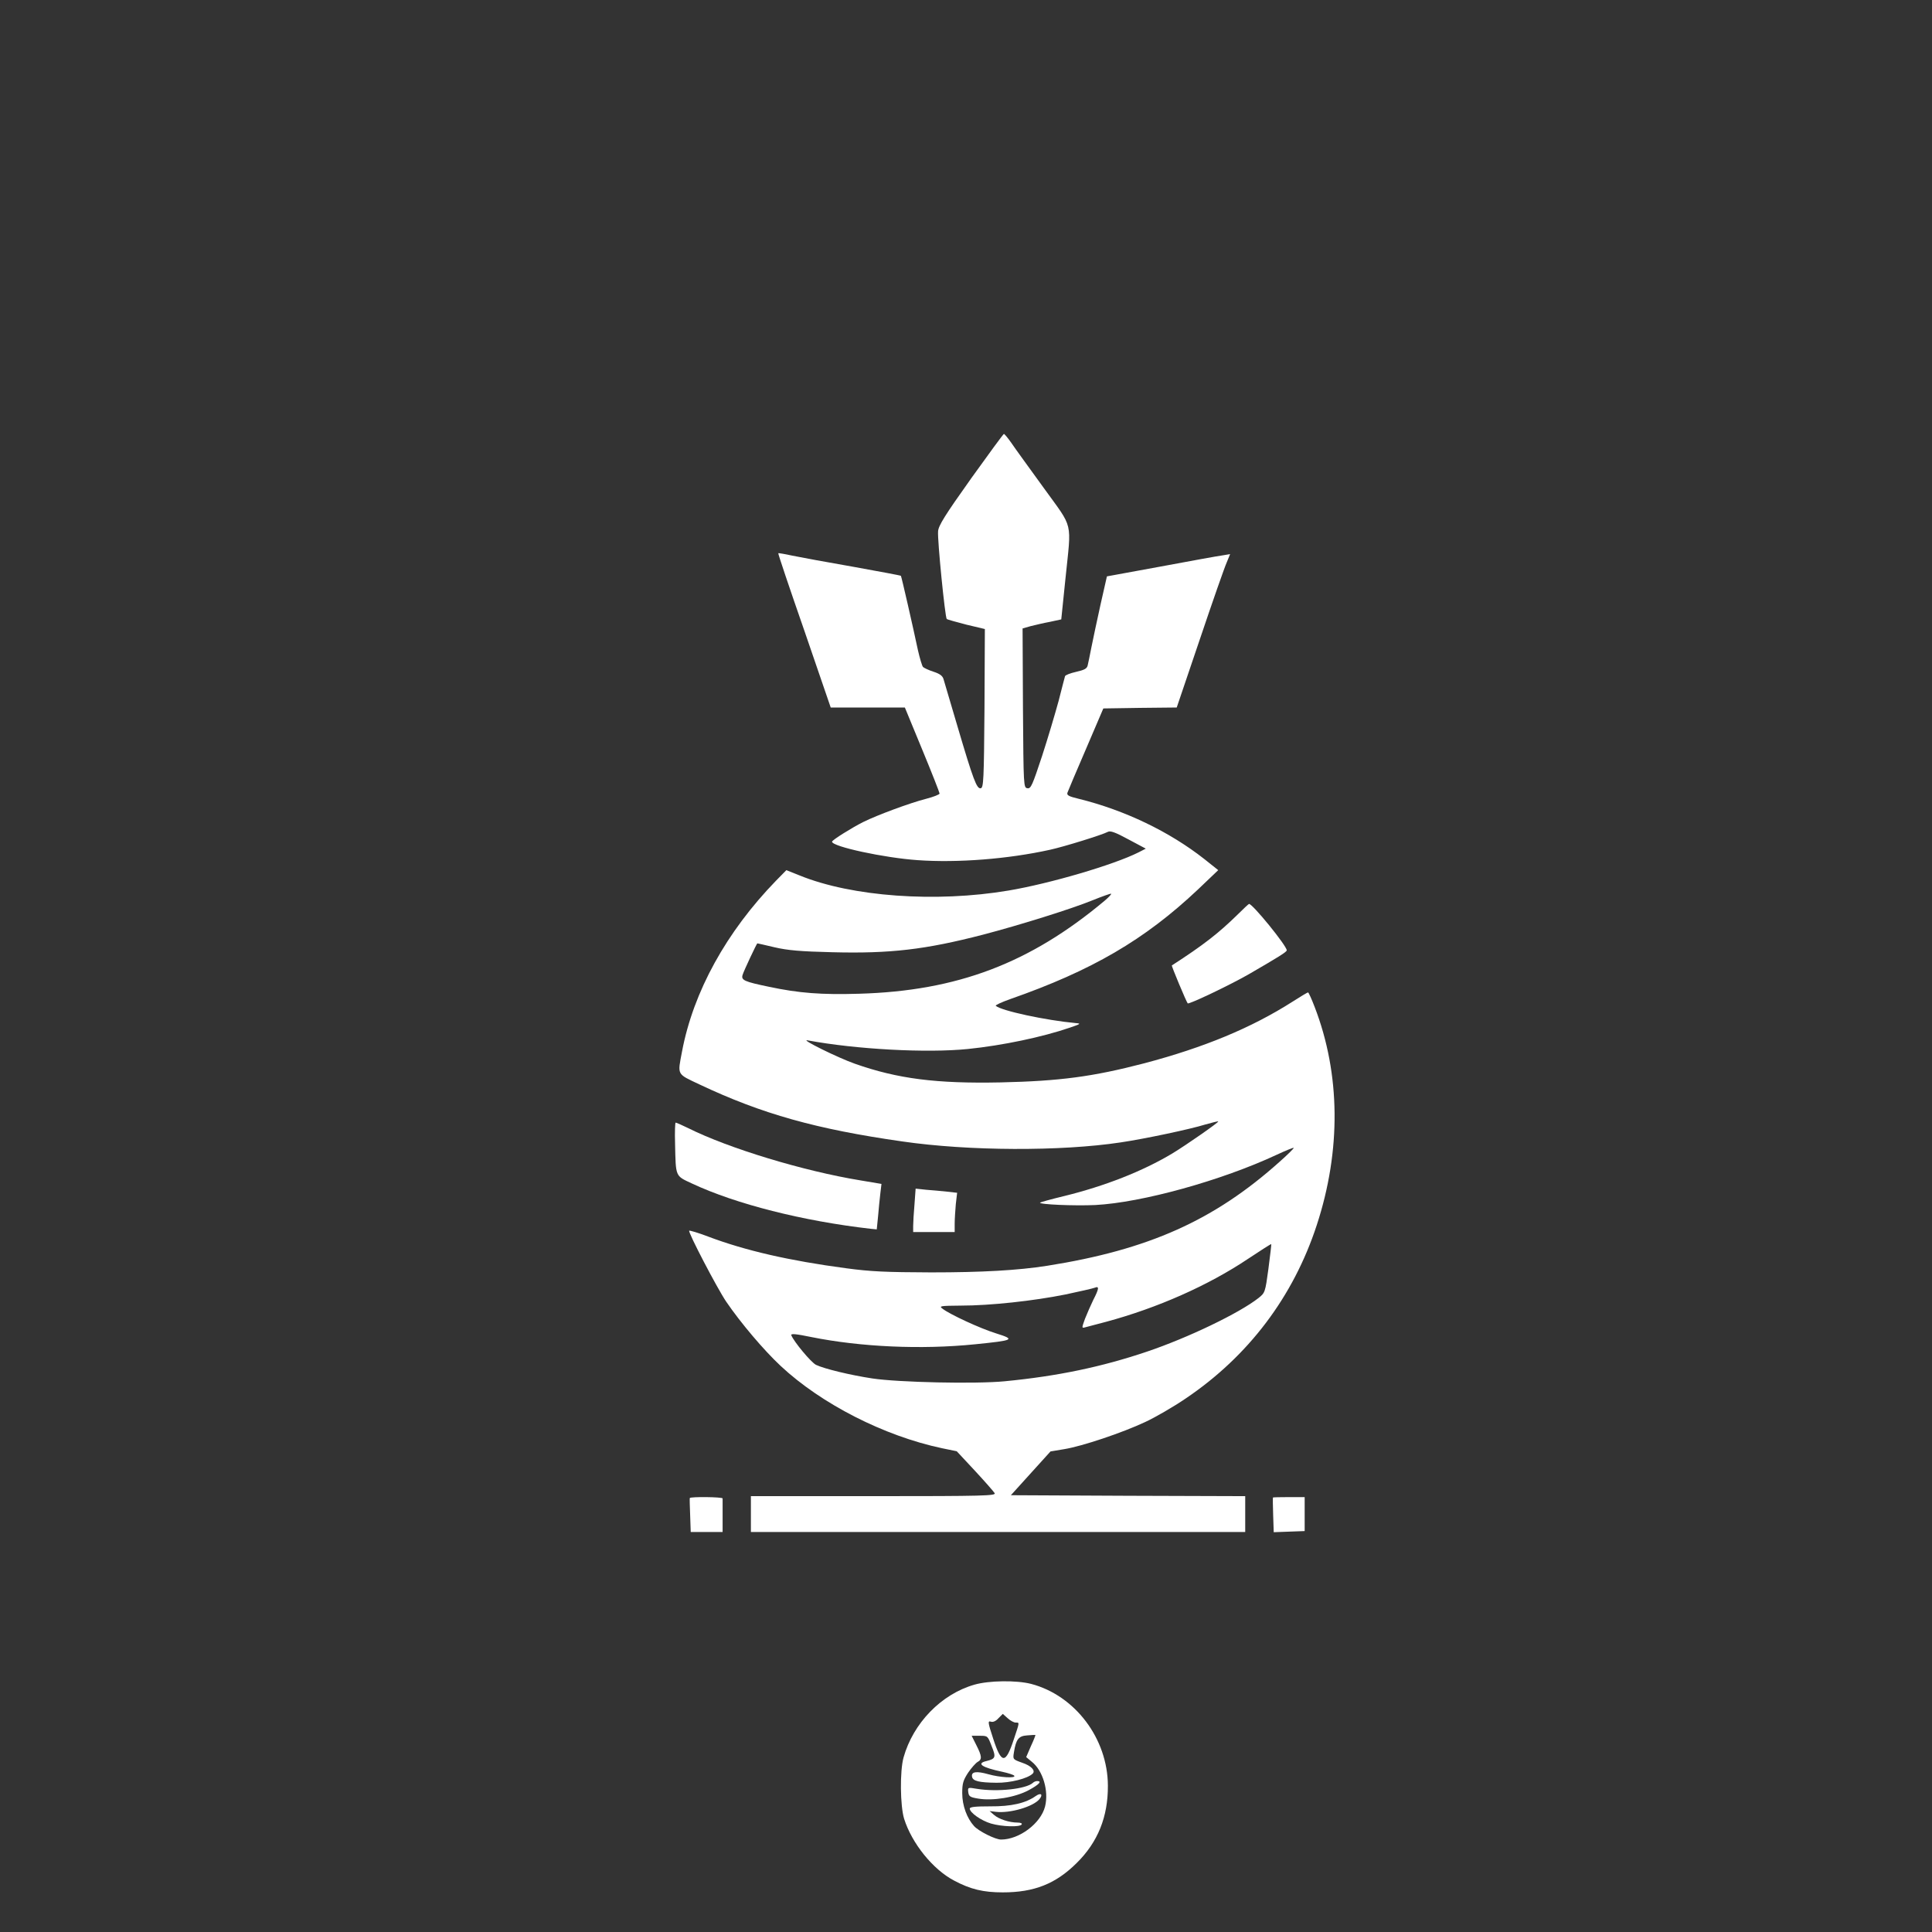 <?xml version="1.0" standalone="no"?>
<!DOCTYPE svg PUBLIC "-//W3C//DTD SVG 20010904//EN"
 "http://www.w3.org/TR/2001/REC-SVG-20010904/DTD/svg10.dtd">
<svg version="1.0" xmlns="http://www.w3.org/2000/svg"
 width="1024pt" height="1024pt" viewBox="0 0 1024 1024"
 preserveAspectRatio="xMidYMid meet">

<rect x="0" y="0" width="1024" height="1024" fill="#333333" stroke="none"/>

<g transform="translate(0,1024) scale(0.1,-0.1)"
fill="#ffffff" stroke="none">
<path d="M5145 7701 c-136 -191 -171 -247 -173 -277 -4 -46 37 -457 46 -465 4
-3 51 -16 105 -30 l97 -23 -2 -421 c-3 -382 -5 -420 -20 -423 -21 -4 -39 43
-124 331 -36 122 -69 233 -73 247 -5 18 -20 29 -54 40 -25 8 -50 20 -55 25 -5
6 -17 46 -27 90 -26 123 -87 390 -90 393 -1 2 -115 23 -253 48 -138 24 -284
51 -323 59 -40 9 -73 14 -74 13 -2 -2 60 -186 138 -410 l140 -408 196 0 197 0
92 -223 c51 -123 92 -228 92 -233 0 -5 -33 -18 -72 -28 -86 -22 -258 -86 -331
-122 -62 -31 -166 -96 -167 -105 -1 -26 278 -86 454 -98 211 -15 480 6 701 55
74 16 277 79 307 95 13 7 39 -2 109 -40 l92 -49 -39 -20 c-129 -65 -468 -165
-688 -202 -385 -65 -831 -33 -1108 80 l-70 28 -55 -56 c-263 -271 -438 -588
-498 -905 -24 -127 -30 -117 93 -175 330 -156 619 -237 1075 -302 351 -51 840
-53 1157 -5 128 19 369 70 449 95 36 10 66 18 68 16 4 -4 -168 -124 -244 -170
-157 -94 -358 -173 -575 -226 -67 -16 -123 -32 -125 -34 -10 -10 182 -18 292
-13 248 13 670 130 963 267 47 22 87 38 89 36 2 -2 -31 -35 -74 -73 -347 -311
-695 -467 -1233 -552 -153 -24 -343 -35 -615 -35 -239 1 -318 4 -451 22 -300
40 -532 93 -731 168 -52 20 -97 33 -100 31 -7 -8 148 -305 196 -376 77 -113
200 -258 289 -341 215 -201 548 -371 855 -436 l78 -16 96 -103 c53 -57 100
-111 105 -119 8 -14 -54 -16 -642 -16 l-650 0 0 -95 0 -95 1310 0 1310 0 0 95
0 95 -621 2 -621 3 105 116 105 116 72 12 c94 15 309 87 430 144 52 24 149 80
215 125 332 224 570 539 694 918 130 396 126 802 -11 1157 -16 42 -32 77 -35
77 -3 0 -40 -22 -82 -49 -218 -139 -469 -243 -787 -327 -273 -71 -447 -94
-760 -101 -341 -7 -546 19 -773 99 -91 32 -293 132 -251 124 258 -48 632 -68
850 -46 185 19 394 63 540 113 56 19 61 22 35 24 -163 15 -399 66 -427 92 -4
3 30 19 75 35 435 152 714 315 996 581 l108 103 -74 59 c-186 146 -422 259
-665 319 -54 13 -65 19 -60 33 3 9 47 113 98 231 l92 215 194 3 195 2 123 363
c67 199 131 382 142 406 l18 44 -42 -7 c-24 -3 -171 -30 -327 -59 l-284 -52
-34 -150 c-18 -82 -40 -184 -48 -225 -8 -41 -17 -85 -20 -97 -4 -17 -17 -24
-61 -34 -31 -7 -57 -17 -59 -23 -2 -6 -17 -65 -34 -131 -18 -66 -57 -198 -88
-293 -51 -154 -59 -173 -77 -170 -21 3 -21 7 -24 425 l-2 422 42 12 c24 6 70
17 103 23 l60 13 22 214 c32 314 45 261 -115 483 -76 105 -154 212 -172 239
-18 26 -36 47 -39 47 -3 0 -82 -108 -176 -239z m711 -2234 c-397 -333 -783
-479 -1302 -494 -200 -6 -319 3 -479 37 -130 27 -148 35 -139 63 6 21 75 167
78 167 1 0 42 -9 92 -21 69 -16 137 -22 305 -26 308 -8 494 14 799 93 195 51
470 137 580 182 52 21 97 37 99 35 3 -2 -12 -18 -33 -36z m867 -1951 c-17
-126 -18 -128 -53 -156 -102 -80 -372 -210 -591 -284 -240 -81 -474 -130 -754
-157 -153 -15 -563 -6 -702 15 -118 18 -254 51 -298 72 -26 13 -117 122 -131
157 -3 10 25 7 108 -10 259 -52 580 -67 866 -38 207 21 216 25 111 58 -84 26
-246 101 -284 131 -19 14 -11 15 97 16 157 0 386 25 555 59 76 16 146 32 156
36 24 10 22 -6 -8 -64 -13 -27 -33 -72 -44 -100 -17 -47 -18 -51 -3 -47 9 2
60 16 114 30 271 73 541 192 753 334 66 44 121 79 123 78 1 -2 -6 -60 -15
-130z"/>
<path d="M6560 5393 c-101 -99 -183 -163 -349 -270 -3 -2 76 -191 84 -201 6
-7 228 99 325 155 157 91 199 117 200 126 1 23 -183 249 -200 246 -3 -1 -30
-26 -60 -56z"/>
<path d="M3578 4178 c4 -178 0 -169 90 -211 233 -109 588 -199 948 -240 l31
-3 7 70 c3 39 9 94 12 121 l6 50 -113 19 c-299 49 -696 169 -912 277 -33 16
-62 29 -66 29 -3 0 -5 -51 -3 -112z"/>
<path d="M4847 3857 c-4 -45 -7 -97 -7 -114 l0 -33 110 0 110 0 0 44 c0 23 3
70 6 104 l7 60 -54 6 c-30 3 -79 8 -110 10 l-56 6 -6 -83z"/>
<path d="M3656 2300 c-1 -3 0 -44 2 -92 l3 -88 85 0 84 0 0 85 c0 47 0 88 0
93 0 8 -171 10 -174 2z"/>
<path d="M6747 2303 c-1 -1 -1 -42 1 -93 l3 -91 82 3 82 3 0 90 0 90 -83 0
c-46 0 -84 -1 -85 -2z"/>
<path d="M5165 1311 c-176 -50 -325 -204 -376 -386 -20 -72 -18 -256 3 -325
41 -130 152 -268 264 -327 88 -47 156 -63 259 -63 166 0 280 45 391 155 113
111 167 246 166 411 -1 249 -174 478 -407 539 -78 20 -223 18 -300 -4z m218
-201 c21 0 22 5 -9 -87 -44 -135 -66 -134 -110 2 -28 85 -29 95 -13 90 12 -4
27 2 41 18 l23 23 26 -23 c14 -13 33 -23 42 -23z m81 -125 l-25 -58 29 -24
c59 -46 92 -155 71 -238 -23 -90 -137 -175 -233 -175 -31 0 -118 44 -143 71
-38 42 -63 109 -63 175 0 51 5 68 31 108 17 25 40 51 50 57 25 13 24 30 -6 89
l-25 50 42 0 c43 0 43 0 64 -55 24 -59 21 -67 -28 -79 -55 -13 -24 -34 85 -57
32 -7 60 -16 63 -21 9 -14 -77 -9 -137 8 -64 18 -92 14 -87 -13 4 -23 37 -31
130 -32 72 -1 164 22 191 48 17 16 -7 42 -55 58 -50 18 -50 18 -44 55 11 70
25 87 70 90 22 2 42 3 44 2 1 0 -9 -27 -24 -59z"/>
<path d="M5475 791 c-35 -33 -189 -50 -298 -32 -47 8 -48 8 -45 -18 3 -22 9
-27 53 -34 76 -13 195 6 266 44 56 30 74 49 46 49 -7 0 -17 -4 -22 -9z"/>
<path d="M5490 721 c-53 -38 -130 -56 -242 -55 -78 0 -108 -3 -108 -12 0 -21
59 -63 112 -79 58 -17 154 -20 163 -5 4 6 -6 10 -22 10 -43 0 -99 18 -125 41
l-23 20 33 -4 c75 -9 198 27 231 67 21 25 8 36 -19 17z"/>
</g>
</svg>

